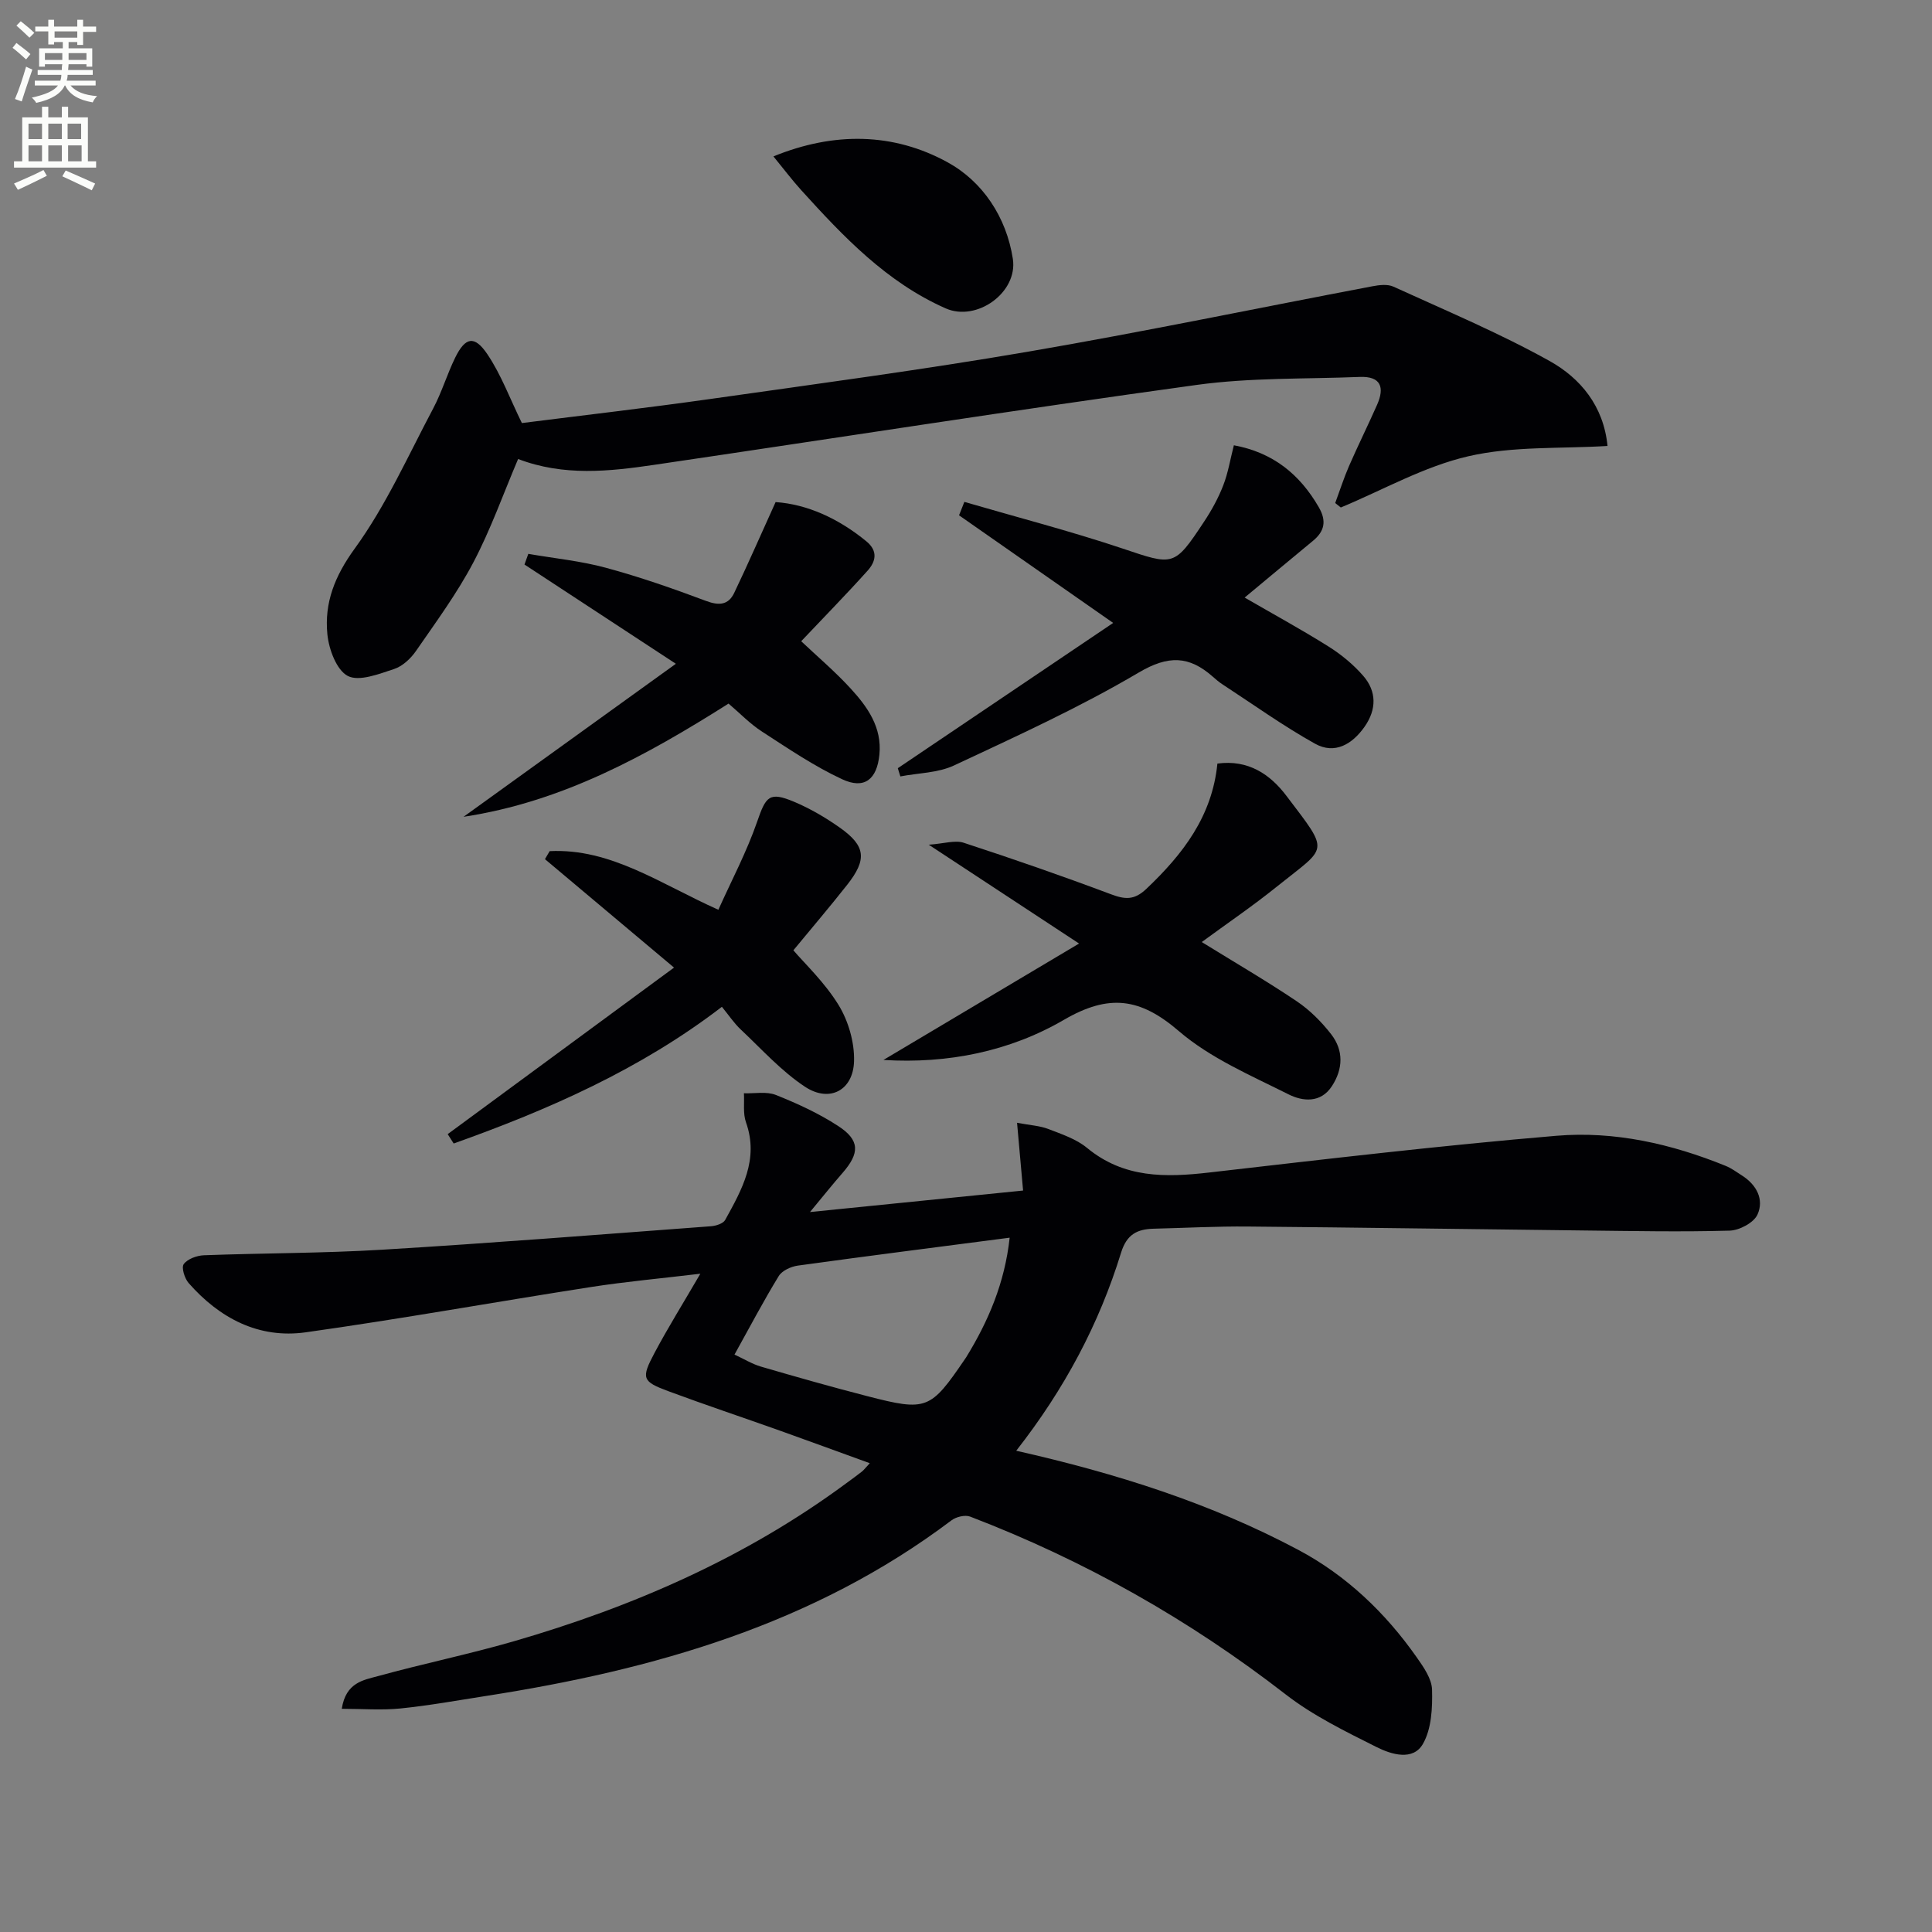 <svg enable-background="new 0 0 400 400" viewBox="0 0 400 400" xmlns="http://www.w3.org/2000/svg"><rect x="0" y="0" width="400" height="400" fill="#808080" stroke="none"/><path d="m2.6 9.9.8-1c.9.7 1.9 1.4 2.9 2.3l-.9 1.1c-1.1-1-2-1.8-2.8-2.4zm.5 10.6c.9-2.1 1.6-4.3 2.3-6.7.4.2.8.4 1.3.6-.7 2.1-1.5 4.3-2.2 6.6zm.3-15.2.9-.9c1 .8 2 1.6 2.8 2.4l-1 1c-.9-.9-1.8-1.7-2.7-2.5zm12.6-1.2h1.2v1.4h2.7v1.1h-2.7v2.7h-1.2v-.6h-1.8v1.3h4.9v3.8h-1.2v-.5h-3.7c0 .4-.1.9-.1 1.2h5.1v1h-5.2c0 .5-.1.9-.2 1.2h6v1h-5.2c1.1 1.3 2.9 2 5.5 2.2-.4.4-.7.8-.9 1.3-2.9-.5-4.8-1.6-5.7-3.5h-.1c-.8 1.7-2.7 2.9-5.9 3.6-.2-.4-.6-.8-.9-1.1 2.8-.6 4.6-1.4 5.4-2.5h-4.8v-1h5.3c.1-.3.2-.7.2-1.2h-4.9v-1h5c0-.4 0-.8.1-1.2h-3.6v.5h-1.2v-3.8h4.9v-1.3h-1.8v.5h-1.2v-2.7h-2.7v-1h2.7v-1.4h1.2v1.4h4.8zm-6.7 8.3h3.6c0-.4 0-.9 0-1.4h-3.6zm1.9-4.6h4.8v-1.3h-4.7v1.3zm6.7 3.2h-3.7v1.4h3.7z" fill="#fbfcfa"/><path d="m8.7 22.1h1.3v2.2h2.8v-2.2h1.3v2.2h4.1v9.1h1.7v1.3h-17v-1.3h1.7v-9.1h4.1zm.3 13.1.7 1.2c-1.8.9-3.8 1.9-6 2.9-.2-.4-.5-.8-.8-1.3 2.3-1 4.4-1.9 6.1-2.8zm-3.1-6.4h2.8v-3.2h-2.8zm0 4.6h2.8v-3.3h-2.8zm4.1-4.6h2.8v-3.2h-2.8zm0 4.6h2.8v-3.3h-2.8zm3.6 1.9c2.1.9 4.1 1.8 6.1 2.7l-.7 1.4c-2.2-1.1-4.2-2-6.1-2.9zm3.2-9.7h-2.8v3.2h2.8zm-2.7 7.8h2.8v-3.3h-2.8z" fill="#fbfcfa"/><g fill="#010104"><path d="m210.4 300.36c20.87 4.71 40.3 10.89 58.41 20.53 9.93 5.28 18.03 13.01 24.52 22.26 1.42 2.02 3.1 4.42 3.16 6.68.1 3.77-.1 8.09-1.88 11.21-2.05 3.6-6.55 2.2-9.57.69-6.48-3.25-13.15-6.5-18.84-10.91-20-15.51-41.74-27.78-65.33-36.82-1.06-.41-2.92.04-3.89.78-28.57 21.55-61.71 30.96-96.36 36.35-5.9.92-11.79 1.99-17.72 2.59-3.87.39-7.81.07-12.14.07.84-5.5 4.56-5.96 7.5-6.77 9.28-2.56 18.73-4.5 27.98-7.17 24.76-7.17 48.14-17.35 69-32.78 1.07-.79 2.16-1.56 3.2-2.39.39-.3.68-.71 1.64-1.74-6.47-2.34-12.57-4.59-18.69-6.77-7.66-2.73-15.37-5.3-22.99-8.13-5.45-2.02-5.7-2.65-2.88-7.95 2.79-5.25 5.95-10.31 9.48-16.38-8.08.97-15.42 1.63-22.69 2.76-19.68 3.06-39.28 6.6-59 9.37-9.74 1.37-17.84-2.91-24.25-10.19-.84-.96-1.54-3.22-1.02-3.93.79-1.07 2.7-1.77 4.16-1.83 12.3-.46 24.62-.41 36.9-1.15 22.72-1.37 45.41-3.17 68.11-4.86 1.03-.08 2.51-.55 2.93-1.3 3.45-6.27 7.04-12.52 4.31-20.21-.65-1.83-.31-4-.43-6.02 2.22.08 4.67-.42 6.61.35 4.45 1.77 8.88 3.81 12.88 6.41 4.55 2.95 4.52 5.63.9 9.77-2.02 2.31-3.94 4.72-6.71 8.06 15.58-1.57 29.7-3 44.12-4.45-.41-4.58-.79-8.91-1.25-14.03 2.75.52 4.73.61 6.48 1.29 2.77 1.07 5.78 2.07 8.01 3.91 7.63 6.3 16.24 6.14 25.34 5.09 23.93-2.75 47.86-5.58 71.85-7.6 12-1.01 23.78 1.66 35 6.22 1.22.49 2.31 1.3 3.43 2.02 3.02 1.93 4.59 4.96 3.19 8.07-.76 1.69-3.75 3.28-5.78 3.33-9.98.28-19.97.08-29.96-.03-23.26-.26-46.53-.62-69.79-.82-6.49-.06-12.98.29-19.48.45-3.39.09-5.57 1.14-6.75 4.95-4.54 14.74-11.67 28.19-21.71 41.02zm-58.33-19.91c1.96.91 3.66 1.96 5.5 2.5 7.31 2.13 14.63 4.21 22 6.11 12.28 3.17 13.06 2.82 20.18-7.63.09-.14.19-.27.28-.41 4.6-7.49 7.99-15.4 9.01-24.77-15.04 1.96-29.46 3.79-43.86 5.78-1.42.2-3.25 1.03-3.94 2.15-3.11 5.07-5.88 10.35-9.17 16.27z"/><path d="m276.44 104.15c.95-2.56 1.78-5.17 2.86-7.66 1.86-4.26 3.93-8.43 5.81-12.68 1.59-3.59.82-5.95-3.6-5.77-11.25.45-22.62.12-33.73 1.65-37.47 5.16-74.84 11.03-112.27 16.54-9.37 1.38-18.8 2.41-28.24-1.2-3.08 7.23-5.67 14.59-9.27 21.42-3.38 6.41-7.73 12.33-11.87 18.32-1.09 1.58-2.8 3.18-4.56 3.75-3.12 1.02-7.21 2.64-9.56 1.43-2.33-1.21-3.92-5.51-4.23-8.62-.65-6.53 1.52-12.06 5.68-17.78 6.46-8.9 11.03-19.19 16.23-28.99 1.78-3.36 2.87-7.07 4.54-10.49 2.11-4.31 4.01-4.71 6.71-.68 2.82 4.2 4.61 9.09 7.11 14.2 12.69-1.61 26-3.14 39.26-5.02 21.85-3.1 43.74-6.02 65.49-9.75 23.85-4.09 47.56-9.04 71.34-13.55 1.41-.27 3.14-.48 4.36.08 10.85 4.96 21.89 9.58 32.29 15.37 6.4 3.56 11.22 9.32 12.03 17.61-9.71.6-19.57 0-28.8 2.13-9.14 2.1-17.64 6.96-26.42 10.61-.39-.31-.78-.62-1.16-.92z"/><path d="m182.91 219.45c13.07-7.78 26.15-15.56 40.5-24.1-10.65-7-20.26-13.31-31.12-20.46 3.2-.23 5.43-.99 7.22-.41 10.22 3.34 20.39 6.87 30.46 10.65 2.93 1.1 4.84 1.3 7.37-1.1 7.55-7.16 13.62-15 14.71-25.94 6.41-.87 10.94 2.25 14.29 6.68 9.11 12.02 8.56 10.31-1.95 18.77-5.02 4.04-10.36 7.67-15.58 11.5 6.79 4.2 13.36 8.02 19.65 12.25 2.71 1.82 5.15 4.27 7.16 6.86 2.58 3.34 2.46 7.16.14 10.72-2.34 3.61-6.13 3.13-8.95 1.72-7.83-3.93-16.21-7.5-22.74-13.11-8.02-6.89-14.46-7.76-23.79-2.34-11.22 6.54-24.07 9.14-37.37 8.31z"/><path d="m199.66 103.91c10.9 3.18 21.91 6.03 32.67 9.63 10.66 3.57 10.74 3.89 16.99-5.58 1.55-2.34 2.93-4.86 3.94-7.47 1.01-2.59 1.45-5.4 2.2-8.3 8.07 1.49 13.62 5.97 17.58 12.82 1.65 2.85 1.2 4.98-1.2 6.96-4.7 3.88-9.38 7.78-14.15 11.75 5.97 3.46 11.78 6.62 17.36 10.13 2.63 1.65 5.13 3.71 7.17 6.05 2.83 3.24 2.8 6.99.31 10.55-2.55 3.64-6.18 5.8-10.26 3.53-6.63-3.7-12.84-8.16-19.21-12.32-.69-.45-1.33-1-1.95-1.55-4.91-4.34-9.2-4.5-15.36-.86-12.26 7.24-25.31 13.18-38.23 19.23-3.33 1.56-7.38 1.55-11.11 2.27-.18-.57-.36-1.13-.53-1.7 14.67-9.9 29.34-19.79 44.59-30.08-11.37-7.94-21.64-15.11-31.91-22.28.36-.93.73-1.85 1.1-2.78z"/><path d="m160.58 103.95c6.53.45 13.02 3.38 18.81 8.14 2.46 2.03 1.9 4.21.24 6.06-4.41 4.91-9.04 9.63-13.75 14.61 3.33 3.15 6.99 6.25 10.21 9.76 3.51 3.82 6.55 8.07 5.98 13.74-.52 5.11-3.1 7.22-7.72 5.07-5.8-2.7-11.18-6.36-16.58-9.86-2.48-1.6-4.57-3.79-6.93-5.8-17.07 10.8-34.44 20.35-54.87 23.44 14.46-10.42 28.92-20.84 43.96-31.68-11.03-7.23-21.19-13.89-31.34-20.55.26-.74.53-1.47.79-2.21 5.36.93 10.83 1.46 16.06 2.88 7.02 1.9 13.93 4.31 20.75 6.87 2.7 1.01 4.62.84 5.82-1.67 2.82-5.89 5.43-11.88 8.57-18.8z"/><path d="m149.46 208.45c-16.9 12.97-35.89 21.3-55.53 28.3-.41-.65-.83-1.29-1.24-1.94 15.51-11.41 31.02-22.83 46.86-34.48-9.36-7.86-18.04-15.16-26.72-22.45.32-.55.65-1.11.97-1.66 12.65-.62 22.8 6.71 34.93 12.14 2.72-6.06 5.87-11.99 8.04-18.27 1.8-5.21 2.5-6.24 7.59-4.11 3.34 1.4 6.55 3.28 9.51 5.37 5.37 3.79 5.68 6.57 1.53 11.84-3.61 4.58-7.39 9.01-11.14 13.56 2.3 2.7 6.47 6.62 9.36 11.33 2.04 3.33 3.31 7.74 3.2 11.62-.16 6.05-5.07 8.65-10.14 5.31-4.9-3.23-8.96-7.77-13.29-11.84-1.42-1.33-2.53-3.02-3.93-4.72z"/><path d="m160.13 32.38c12.59-5.14 24.88-4.91 36.04 1.21 7.25 3.97 12.19 11.33 13.53 20 1.07 6.97-7.49 13.1-13.92 10.25-12.19-5.39-21.12-14.79-29.85-24.42-1.89-2.08-3.58-4.33-5.8-7.04z"/></g></svg>